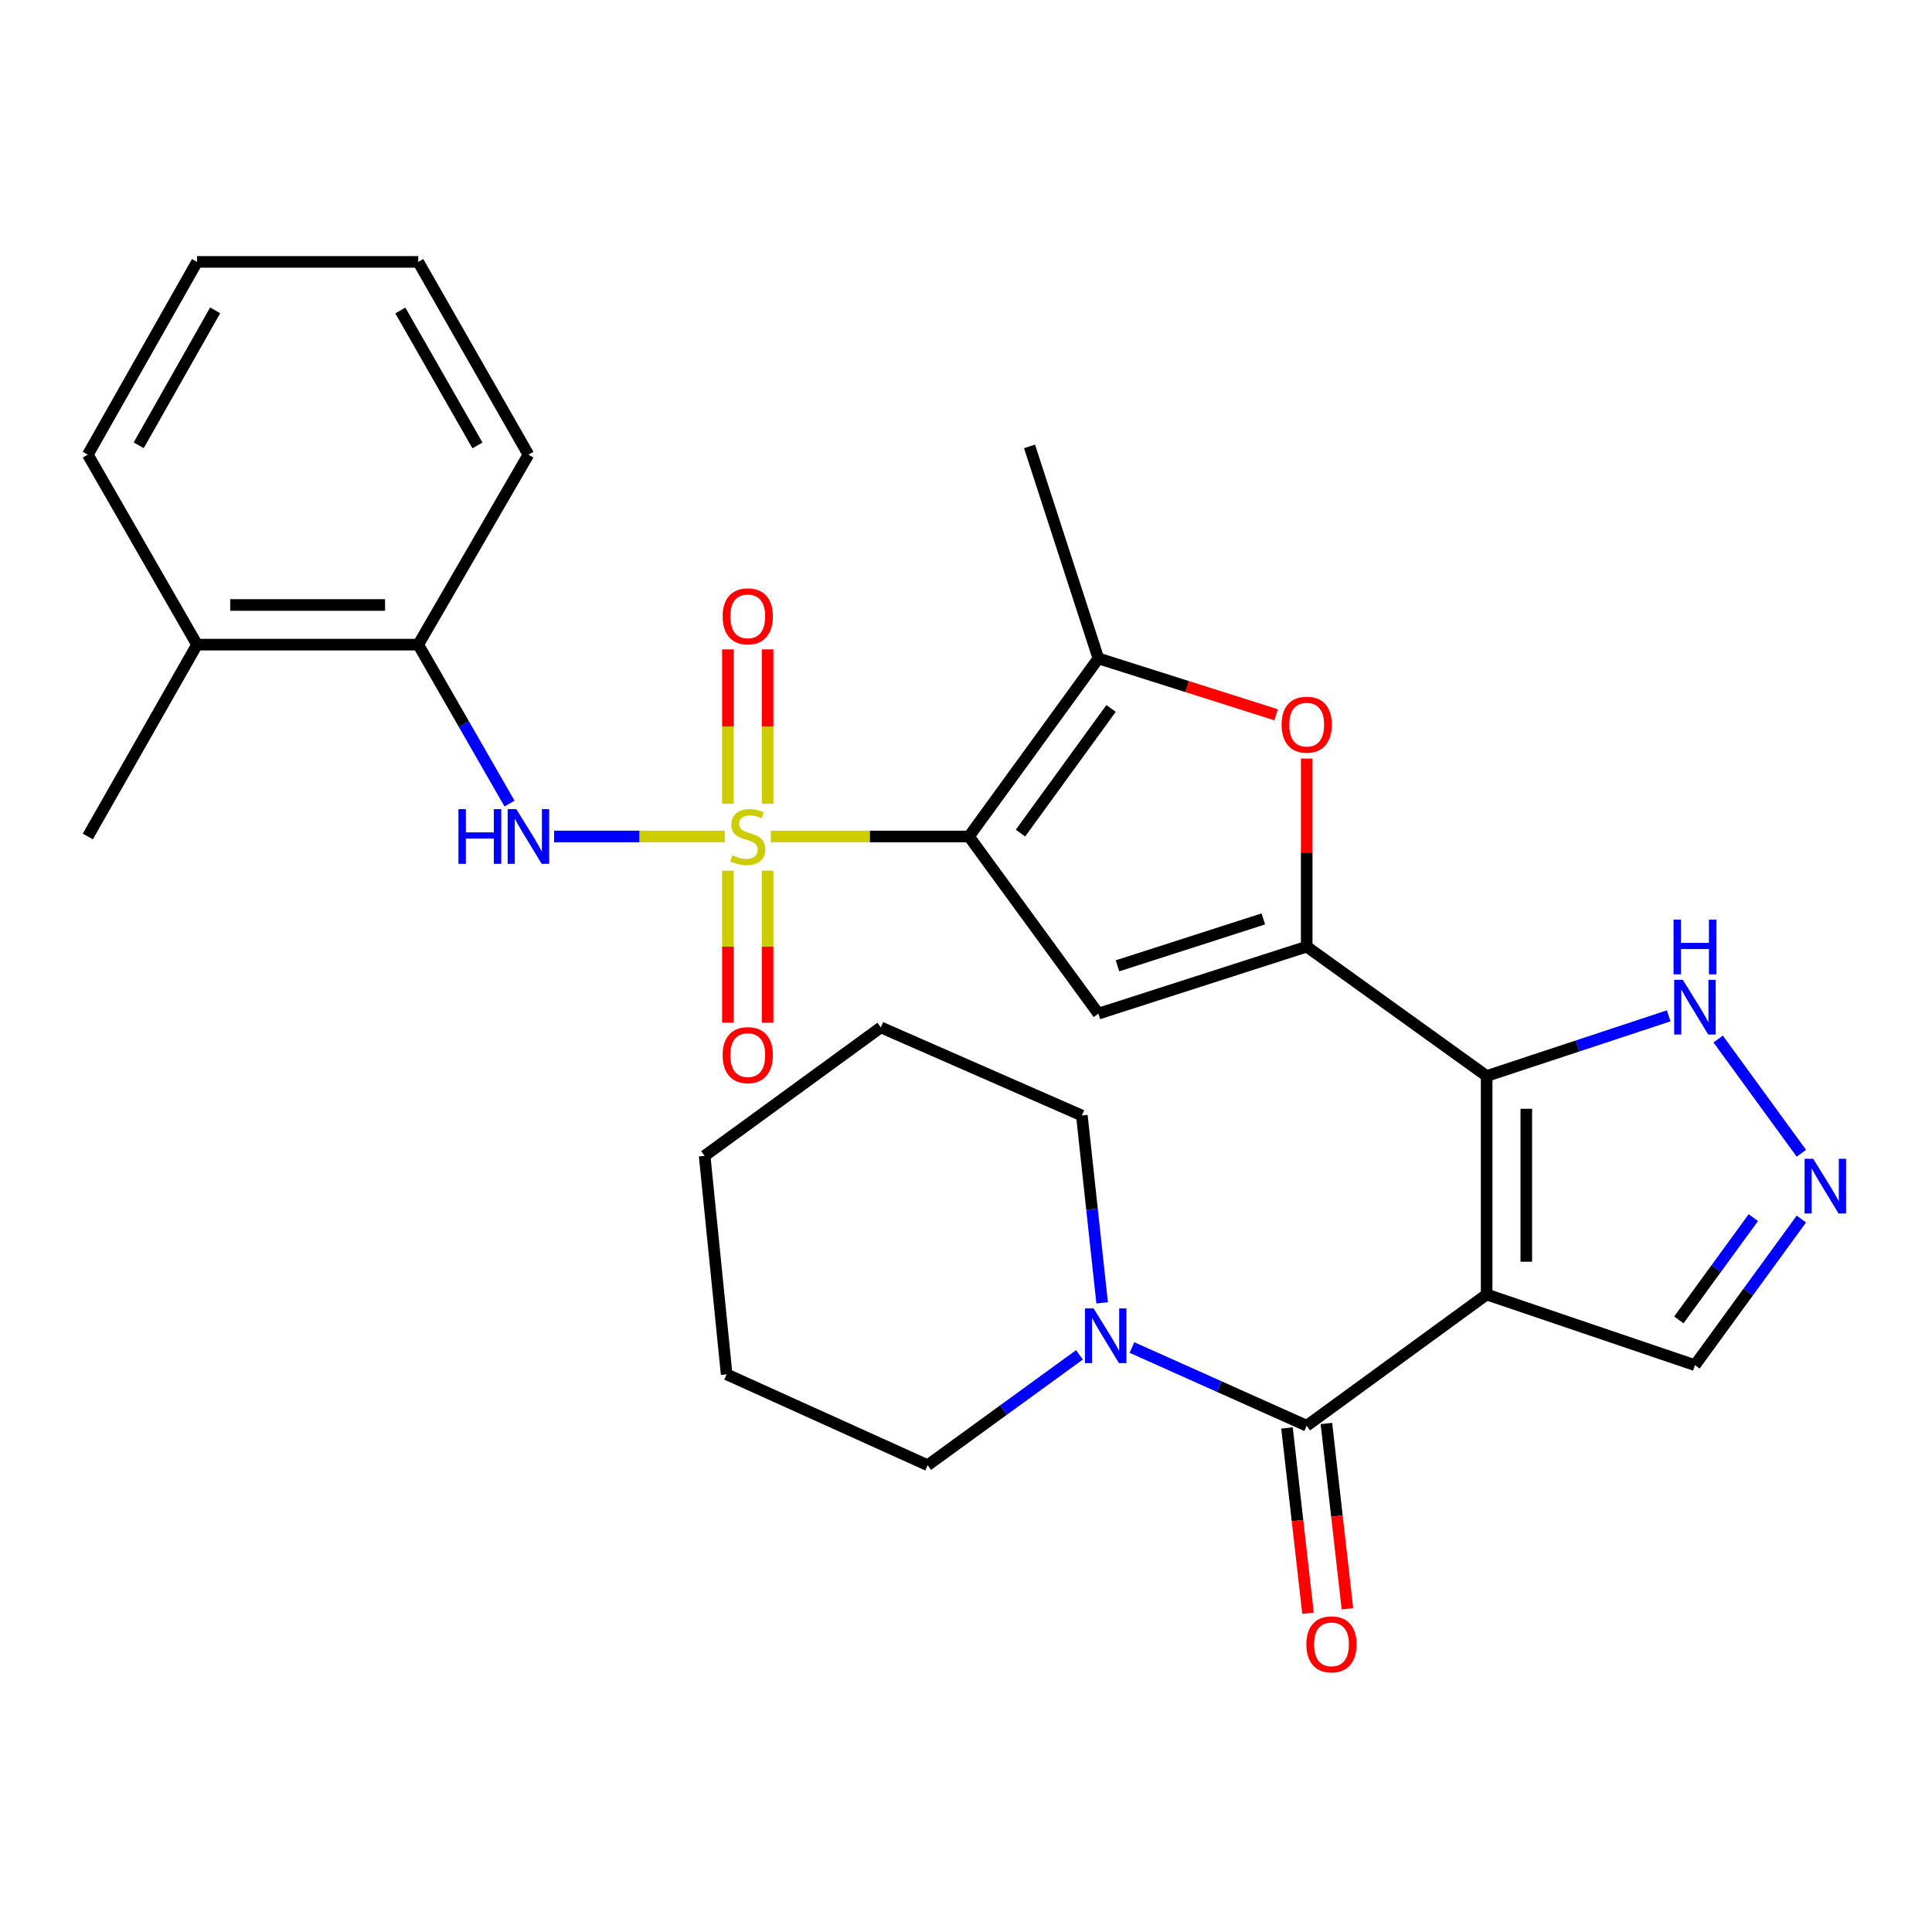 <?xml version='1.0' encoding='iso-8859-1'?>
<svg version='1.1' baseProfile='full'
              xmlns='http://www.w3.org/2000/svg'
                      xmlns:rdkit='http://www.rdkit.org/xml'
                      xmlns:xlink='http://www.w3.org/1999/xlink'
                  xml:space='preserve'
width='1000px' height='1000px' viewBox='0 0 1000 1000'>
<!-- END OF HEADER -->
<rect style='opacity:1.0;fill:#FFFFFF;stroke:none' width='1000' height='1000' x='0' y='0'> </rect>
<path class='bond-0' d='M 398.983,432.962 L 450.262,432.962' style='fill:none;fill-rule:evenodd;stroke:#CCCC00;stroke-width:6px;stroke-linecap:butt;stroke-linejoin:miter;stroke-opacity:1' />
<path class='bond-0' d='M 450.262,432.962 L 501.541,432.962' style='fill:none;fill-rule:evenodd;stroke:#000000;stroke-width:6px;stroke-linecap:butt;stroke-linejoin:miter;stroke-opacity:1' />
<path class='bond-8' d='M 375.122,432.962 L 330.956,432.962' style='fill:none;fill-rule:evenodd;stroke:#CCCC00;stroke-width:6px;stroke-linecap:butt;stroke-linejoin:miter;stroke-opacity:1' />
<path class='bond-8' d='M 330.956,432.962 L 286.789,432.962' style='fill:none;fill-rule:evenodd;stroke:#0000FF;stroke-width:6px;stroke-linecap:butt;stroke-linejoin:miter;stroke-opacity:1' />
<path class='bond-12' d='M 397.306,415.991 L 397.306,376.059' style='fill:none;fill-rule:evenodd;stroke:#CCCC00;stroke-width:6px;stroke-linecap:butt;stroke-linejoin:miter;stroke-opacity:1' />
<path class='bond-12' d='M 397.306,376.059 L 397.306,336.126' style='fill:none;fill-rule:evenodd;stroke:#FF0000;stroke-width:6px;stroke-linecap:butt;stroke-linejoin:miter;stroke-opacity:1' />
<path class='bond-12' d='M 376.774,415.991 L 376.774,376.059' style='fill:none;fill-rule:evenodd;stroke:#CCCC00;stroke-width:6px;stroke-linecap:butt;stroke-linejoin:miter;stroke-opacity:1' />
<path class='bond-12' d='M 376.774,376.059 L 376.774,336.126' style='fill:none;fill-rule:evenodd;stroke:#FF0000;stroke-width:6px;stroke-linecap:butt;stroke-linejoin:miter;stroke-opacity:1' />
<path class='bond-13' d='M 376.774,450.669 L 376.774,490.006' style='fill:none;fill-rule:evenodd;stroke:#CCCC00;stroke-width:6px;stroke-linecap:butt;stroke-linejoin:miter;stroke-opacity:1' />
<path class='bond-13' d='M 376.774,490.006 L 376.774,529.343' style='fill:none;fill-rule:evenodd;stroke:#FF0000;stroke-width:6px;stroke-linecap:butt;stroke-linejoin:miter;stroke-opacity:1' />
<path class='bond-13' d='M 397.306,450.669 L 397.306,490.006' style='fill:none;fill-rule:evenodd;stroke:#CCCC00;stroke-width:6px;stroke-linecap:butt;stroke-linejoin:miter;stroke-opacity:1' />
<path class='bond-13' d='M 397.306,490.006 L 397.306,529.343' style='fill:none;fill-rule:evenodd;stroke:#FF0000;stroke-width:6px;stroke-linecap:butt;stroke-linejoin:miter;stroke-opacity:1' />
<path class='bond-4' d='M 501.541,432.962 L 568.521,524.66' style='fill:none;fill-rule:evenodd;stroke:#000000;stroke-width:6px;stroke-linecap:butt;stroke-linejoin:miter;stroke-opacity:1' />
<path class='bond-6' d='M 501.541,432.962 L 568.521,340.795' style='fill:none;fill-rule:evenodd;stroke:#000000;stroke-width:6px;stroke-linecap:butt;stroke-linejoin:miter;stroke-opacity:1' />
<path class='bond-6' d='M 528.197,431.207 L 575.083,366.691' style='fill:none;fill-rule:evenodd;stroke:#000000;stroke-width:6px;stroke-linecap:butt;stroke-linejoin:miter;stroke-opacity:1' />
<path class='bond-1' d='M 769.485,670.027 L 769.485,556.941' style='fill:none;fill-rule:evenodd;stroke:#000000;stroke-width:6px;stroke-linecap:butt;stroke-linejoin:miter;stroke-opacity:1' />
<path class='bond-1' d='M 790.017,653.064 L 790.017,573.904' style='fill:none;fill-rule:evenodd;stroke:#000000;stroke-width:6px;stroke-linecap:butt;stroke-linejoin:miter;stroke-opacity:1' />
<path class='bond-5' d='M 769.485,670.027 L 676.349,737.954' style='fill:none;fill-rule:evenodd;stroke:#000000;stroke-width:6px;stroke-linecap:butt;stroke-linejoin:miter;stroke-opacity:1' />
<path class='bond-14' d='M 769.485,670.027 L 877.301,706.609' style='fill:none;fill-rule:evenodd;stroke:#000000;stroke-width:6px;stroke-linecap:butt;stroke-linejoin:miter;stroke-opacity:1' />
<path class='bond-2' d='M 769.485,556.941 L 676.349,489.972' style='fill:none;fill-rule:evenodd;stroke:#000000;stroke-width:6px;stroke-linecap:butt;stroke-linejoin:miter;stroke-opacity:1' />
<path class='bond-11' d='M 769.485,556.941 L 816.603,541.368' style='fill:none;fill-rule:evenodd;stroke:#000000;stroke-width:6px;stroke-linecap:butt;stroke-linejoin:miter;stroke-opacity:1' />
<path class='bond-11' d='M 816.603,541.368 L 863.722,525.795' style='fill:none;fill-rule:evenodd;stroke:#0000FF;stroke-width:6px;stroke-linecap:butt;stroke-linejoin:miter;stroke-opacity:1' />
<path class='bond-3' d='M 676.349,489.972 L 568.521,524.66' style='fill:none;fill-rule:evenodd;stroke:#000000;stroke-width:6px;stroke-linecap:butt;stroke-linejoin:miter;stroke-opacity:1' />
<path class='bond-3' d='M 653.887,475.63 L 578.407,499.911' style='fill:none;fill-rule:evenodd;stroke:#000000;stroke-width:6px;stroke-linecap:butt;stroke-linejoin:miter;stroke-opacity:1' />
<path class='bond-29' d='M 676.349,489.972 L 676.349,441.305' style='fill:none;fill-rule:evenodd;stroke:#000000;stroke-width:6px;stroke-linecap:butt;stroke-linejoin:miter;stroke-opacity:1' />
<path class='bond-29' d='M 676.349,441.305 L 676.349,392.638' style='fill:none;fill-rule:evenodd;stroke:#FF0000;stroke-width:6px;stroke-linecap:butt;stroke-linejoin:miter;stroke-opacity:1' />
<path class='bond-10' d='M 676.349,737.954 L 631.123,717.714' style='fill:none;fill-rule:evenodd;stroke:#000000;stroke-width:6px;stroke-linecap:butt;stroke-linejoin:miter;stroke-opacity:1' />
<path class='bond-10' d='M 631.123,717.714 L 585.898,697.474' style='fill:none;fill-rule:evenodd;stroke:#0000FF;stroke-width:6px;stroke-linecap:butt;stroke-linejoin:miter;stroke-opacity:1' />
<path class='bond-16' d='M 666.148,739.111 L 671.585,787.066' style='fill:none;fill-rule:evenodd;stroke:#000000;stroke-width:6px;stroke-linecap:butt;stroke-linejoin:miter;stroke-opacity:1' />
<path class='bond-16' d='M 671.585,787.066 L 677.023,835.021' style='fill:none;fill-rule:evenodd;stroke:#FF0000;stroke-width:6px;stroke-linecap:butt;stroke-linejoin:miter;stroke-opacity:1' />
<path class='bond-16' d='M 686.549,736.798 L 691.987,784.753' style='fill:none;fill-rule:evenodd;stroke:#000000;stroke-width:6px;stroke-linecap:butt;stroke-linejoin:miter;stroke-opacity:1' />
<path class='bond-16' d='M 691.987,784.753 L 697.424,832.708' style='fill:none;fill-rule:evenodd;stroke:#FF0000;stroke-width:6px;stroke-linecap:butt;stroke-linejoin:miter;stroke-opacity:1' />
<path class='bond-7' d='M 568.521,340.795 L 614.521,355.389' style='fill:none;fill-rule:evenodd;stroke:#000000;stroke-width:6px;stroke-linecap:butt;stroke-linejoin:miter;stroke-opacity:1' />
<path class='bond-7' d='M 614.521,355.389 L 660.521,369.982' style='fill:none;fill-rule:evenodd;stroke:#FF0000;stroke-width:6px;stroke-linecap:butt;stroke-linejoin:miter;stroke-opacity:1' />
<path class='bond-18' d='M 568.521,340.795 L 532.886,231.051' style='fill:none;fill-rule:evenodd;stroke:#000000;stroke-width:6px;stroke-linecap:butt;stroke-linejoin:miter;stroke-opacity:1' />
<path class='bond-15' d='M 263.734,415.939 L 240.11,374.803' style='fill:none;fill-rule:evenodd;stroke:#0000FF;stroke-width:6px;stroke-linecap:butt;stroke-linejoin:miter;stroke-opacity:1' />
<path class='bond-15' d='M 240.11,374.803 L 216.487,333.666' style='fill:none;fill-rule:evenodd;stroke:#000000;stroke-width:6px;stroke-linecap:butt;stroke-linejoin:miter;stroke-opacity:1' />
<path class='bond-9' d='M 932.382,596.927 L 889.318,537.805' style='fill:none;fill-rule:evenodd;stroke:#0000FF;stroke-width:6px;stroke-linecap:butt;stroke-linejoin:miter;stroke-opacity:1' />
<path class='bond-31' d='M 932.383,630.978 L 904.842,668.793' style='fill:none;fill-rule:evenodd;stroke:#0000FF;stroke-width:6px;stroke-linecap:butt;stroke-linejoin:miter;stroke-opacity:1' />
<path class='bond-31' d='M 904.842,668.793 L 877.301,706.609' style='fill:none;fill-rule:evenodd;stroke:#000000;stroke-width:6px;stroke-linecap:butt;stroke-linejoin:miter;stroke-opacity:1' />
<path class='bond-31' d='M 907.524,630.235 L 888.245,656.706' style='fill:none;fill-rule:evenodd;stroke:#0000FF;stroke-width:6px;stroke-linecap:butt;stroke-linejoin:miter;stroke-opacity:1' />
<path class='bond-31' d='M 888.245,656.706 L 868.966,683.176' style='fill:none;fill-rule:evenodd;stroke:#000000;stroke-width:6px;stroke-linecap:butt;stroke-linejoin:miter;stroke-opacity:1' />
<path class='bond-19' d='M 570.465,674.365 L 565.215,625.874' style='fill:none;fill-rule:evenodd;stroke:#0000FF;stroke-width:6px;stroke-linecap:butt;stroke-linejoin:miter;stroke-opacity:1' />
<path class='bond-19' d='M 565.215,625.874 L 559.966,577.382' style='fill:none;fill-rule:evenodd;stroke:#000000;stroke-width:6px;stroke-linecap:butt;stroke-linejoin:miter;stroke-opacity:1' />
<path class='bond-20' d='M 558.72,701.27 L 519.436,729.827' style='fill:none;fill-rule:evenodd;stroke:#0000FF;stroke-width:6px;stroke-linecap:butt;stroke-linejoin:miter;stroke-opacity:1' />
<path class='bond-20' d='M 519.436,729.827 L 480.153,758.384' style='fill:none;fill-rule:evenodd;stroke:#000000;stroke-width:6px;stroke-linecap:butt;stroke-linejoin:miter;stroke-opacity:1' />
<path class='bond-17' d='M 216.487,333.666 L 101.986,333.666' style='fill:none;fill-rule:evenodd;stroke:#000000;stroke-width:6px;stroke-linecap:butt;stroke-linejoin:miter;stroke-opacity:1' />
<path class='bond-17' d='M 199.312,313.134 L 119.161,313.134' style='fill:none;fill-rule:evenodd;stroke:#000000;stroke-width:6px;stroke-linecap:butt;stroke-linejoin:miter;stroke-opacity:1' />
<path class='bond-21' d='M 216.487,333.666 L 273.509,235.329' style='fill:none;fill-rule:evenodd;stroke:#000000;stroke-width:6px;stroke-linecap:butt;stroke-linejoin:miter;stroke-opacity:1' />
<path class='bond-22' d='M 101.986,333.666 L 45.455,432.962' style='fill:none;fill-rule:evenodd;stroke:#000000;stroke-width:6px;stroke-linecap:butt;stroke-linejoin:miter;stroke-opacity:1' />
<path class='bond-23' d='M 101.986,333.666 L 45.455,235.329' style='fill:none;fill-rule:evenodd;stroke:#000000;stroke-width:6px;stroke-linecap:butt;stroke-linejoin:miter;stroke-opacity:1' />
<path class='bond-24' d='M 559.966,577.382 L 455.925,531.778' style='fill:none;fill-rule:evenodd;stroke:#000000;stroke-width:6px;stroke-linecap:butt;stroke-linejoin:miter;stroke-opacity:1' />
<path class='bond-25' d='M 480.153,758.384 L 376.112,711.354' style='fill:none;fill-rule:evenodd;stroke:#000000;stroke-width:6px;stroke-linecap:butt;stroke-linejoin:miter;stroke-opacity:1' />
<path class='bond-26' d='M 273.509,235.329 L 216.487,135.554' style='fill:none;fill-rule:evenodd;stroke:#000000;stroke-width:6px;stroke-linecap:butt;stroke-linejoin:miter;stroke-opacity:1' />
<path class='bond-26' d='M 247.129,230.55 L 207.214,160.708' style='fill:none;fill-rule:evenodd;stroke:#000000;stroke-width:6px;stroke-linecap:butt;stroke-linejoin:miter;stroke-opacity:1' />
<path class='bond-30' d='M 45.455,235.329 L 101.986,135.554' style='fill:none;fill-rule:evenodd;stroke:#000000;stroke-width:6px;stroke-linecap:butt;stroke-linejoin:miter;stroke-opacity:1' />
<path class='bond-30' d='M 71.798,230.484 L 111.37,160.642' style='fill:none;fill-rule:evenodd;stroke:#000000;stroke-width:6px;stroke-linecap:butt;stroke-linejoin:miter;stroke-opacity:1' />
<path class='bond-32' d='M 455.925,531.778 L 364.717,598.268' style='fill:none;fill-rule:evenodd;stroke:#000000;stroke-width:6px;stroke-linecap:butt;stroke-linejoin:miter;stroke-opacity:1' />
<path class='bond-28' d='M 376.112,711.354 L 364.717,598.268' style='fill:none;fill-rule:evenodd;stroke:#000000;stroke-width:6px;stroke-linecap:butt;stroke-linejoin:miter;stroke-opacity:1' />
<path class='bond-27' d='M 216.487,135.554 L 101.986,135.554' style='fill:none;fill-rule:evenodd;stroke:#000000;stroke-width:6px;stroke-linecap:butt;stroke-linejoin:miter;stroke-opacity:1' />
<path  class='atom-0' d='M 379.04 442.682
Q 379.36 442.802, 380.68 443.362
Q 382 443.922, 383.44 444.282
Q 384.92 444.602, 386.36 444.602
Q 389.04 444.602, 390.6 443.322
Q 392.16 442.002, 392.16 439.722
Q 392.16 438.162, 391.36 437.202
Q 390.6 436.242, 389.4 435.722
Q 388.2 435.202, 386.2 434.602
Q 383.68 433.842, 382.16 433.122
Q 380.68 432.402, 379.6 430.882
Q 378.56 429.362, 378.56 426.802
Q 378.56 423.242, 380.96 421.042
Q 383.4 418.842, 388.2 418.842
Q 391.48 418.842, 395.2 420.402
L 394.28 423.482
Q 390.88 422.082, 388.32 422.082
Q 385.56 422.082, 384.04 423.242
Q 382.52 424.362, 382.56 426.322
Q 382.56 427.842, 383.32 428.762
Q 384.12 429.682, 385.24 430.202
Q 386.4 430.722, 388.32 431.322
Q 390.88 432.122, 392.4 432.922
Q 393.92 433.722, 395 435.362
Q 396.12 436.962, 396.12 439.722
Q 396.12 443.642, 393.48 445.762
Q 390.88 447.842, 386.52 447.842
Q 384 447.842, 382.08 447.282
Q 380.2 446.762, 377.96 445.842
L 379.04 442.682
' fill='#CCCC00'/>
<path  class='atom-8' d='M 663.349 375.084
Q 663.349 368.284, 666.709 364.484
Q 670.069 360.684, 676.349 360.684
Q 682.629 360.684, 685.989 364.484
Q 689.349 368.284, 689.349 375.084
Q 689.349 381.964, 685.949 385.884
Q 682.549 389.764, 676.349 389.764
Q 670.109 389.764, 666.709 385.884
Q 663.349 382.004, 663.349 375.084
M 676.349 386.564
Q 680.669 386.564, 682.989 383.684
Q 685.349 380.764, 685.349 375.084
Q 685.349 369.524, 682.989 366.724
Q 680.669 363.884, 676.349 363.884
Q 672.029 363.884, 669.669 366.684
Q 667.349 369.484, 667.349 375.084
Q 667.349 380.804, 669.669 383.684
Q 672.029 386.564, 676.349 386.564
' fill='#FF0000'/>
<path  class='atom-9' d='M 237.289 418.802
L 241.129 418.802
L 241.129 430.842
L 255.609 430.842
L 255.609 418.802
L 259.449 418.802
L 259.449 447.122
L 255.609 447.122
L 255.609 434.042
L 241.129 434.042
L 241.129 447.122
L 237.289 447.122
L 237.289 418.802
' fill='#0000FF'/>
<path  class='atom-9' d='M 267.249 418.802
L 276.529 433.802
Q 277.449 435.282, 278.929 437.962
Q 280.409 440.642, 280.489 440.802
L 280.489 418.802
L 284.249 418.802
L 284.249 447.122
L 280.369 447.122
L 270.409 430.722
Q 269.249 428.802, 268.009 426.602
Q 266.809 424.402, 266.449 423.722
L 266.449 447.122
L 262.769 447.122
L 262.769 418.802
L 267.249 418.802
' fill='#0000FF'/>
<path  class='atom-10' d='M 938.523 599.792
L 947.803 614.792
Q 948.723 616.272, 950.203 618.952
Q 951.683 621.632, 951.763 621.792
L 951.763 599.792
L 955.523 599.792
L 955.523 628.112
L 951.643 628.112
L 941.683 611.712
Q 940.523 609.792, 939.283 607.592
Q 938.083 605.392, 937.723 604.712
L 937.723 628.112
L 934.043 628.112
L 934.043 599.792
L 938.523 599.792
' fill='#0000FF'/>
<path  class='atom-11' d='M 566.048 677.232
L 575.328 692.232
Q 576.248 693.712, 577.728 696.392
Q 579.208 699.072, 579.288 699.232
L 579.288 677.232
L 583.048 677.232
L 583.048 705.552
L 579.168 705.552
L 569.208 689.152
Q 568.048 687.232, 566.808 685.032
Q 565.608 682.832, 565.248 682.152
L 565.248 705.552
L 561.568 705.552
L 561.568 677.232
L 566.048 677.232
' fill='#0000FF'/>
<path  class='atom-12' d='M 871.041 507.147
L 880.321 522.147
Q 881.241 523.627, 882.721 526.307
Q 884.201 528.987, 884.281 529.147
L 884.281 507.147
L 888.041 507.147
L 888.041 535.467
L 884.161 535.467
L 874.201 519.067
Q 873.041 517.147, 871.801 514.947
Q 870.601 512.747, 870.241 512.067
L 870.241 535.467
L 866.561 535.467
L 866.561 507.147
L 871.041 507.147
' fill='#0000FF'/>
<path  class='atom-12' d='M 866.221 475.995
L 870.061 475.995
L 870.061 488.035
L 884.541 488.035
L 884.541 475.995
L 888.381 475.995
L 888.381 504.315
L 884.541 504.315
L 884.541 491.235
L 870.061 491.235
L 870.061 504.315
L 866.221 504.315
L 866.221 475.995
' fill='#0000FF'/>
<path  class='atom-13' d='M 374.04 319.02
Q 374.04 312.22, 377.4 308.42
Q 380.76 304.62, 387.04 304.62
Q 393.32 304.62, 396.68 308.42
Q 400.04 312.22, 400.04 319.02
Q 400.04 325.9, 396.64 329.82
Q 393.24 333.7, 387.04 333.7
Q 380.8 333.7, 377.4 329.82
Q 374.04 325.94, 374.04 319.02
M 387.04 330.5
Q 391.36 330.5, 393.68 327.62
Q 396.04 324.7, 396.04 319.02
Q 396.04 313.46, 393.68 310.66
Q 391.36 307.82, 387.04 307.82
Q 382.72 307.82, 380.36 310.62
Q 378.04 313.42, 378.04 319.02
Q 378.04 324.74, 380.36 327.62
Q 382.72 330.5, 387.04 330.5
' fill='#FF0000'/>
<path  class='atom-14' d='M 374.04 546.128
Q 374.04 539.328, 377.4 535.528
Q 380.76 531.728, 387.04 531.728
Q 393.32 531.728, 396.68 535.528
Q 400.04 539.328, 400.04 546.128
Q 400.04 553.008, 396.64 556.928
Q 393.24 560.808, 387.04 560.808
Q 380.8 560.808, 377.4 556.928
Q 374.04 553.048, 374.04 546.128
M 387.04 557.608
Q 391.36 557.608, 393.68 554.728
Q 396.04 551.808, 396.04 546.128
Q 396.04 540.568, 393.68 537.768
Q 391.36 534.928, 387.04 534.928
Q 382.72 534.928, 380.36 537.728
Q 378.04 540.528, 378.04 546.128
Q 378.04 551.848, 380.36 554.728
Q 382.72 557.608, 387.04 557.608
' fill='#FF0000'/>
<path  class='atom-17' d='M 676.17 851.109
Q 676.17 844.309, 679.53 840.509
Q 682.89 836.709, 689.17 836.709
Q 695.45 836.709, 698.81 840.509
Q 702.17 844.309, 702.17 851.109
Q 702.17 857.989, 698.77 861.909
Q 695.37 865.789, 689.17 865.789
Q 682.93 865.789, 679.53 861.909
Q 676.17 858.029, 676.17 851.109
M 689.17 862.589
Q 693.49 862.589, 695.81 859.709
Q 698.17 856.789, 698.17 851.109
Q 698.17 845.549, 695.81 842.749
Q 693.49 839.909, 689.17 839.909
Q 684.85 839.909, 682.49 842.709
Q 680.17 845.509, 680.17 851.109
Q 680.17 856.829, 682.49 859.709
Q 684.85 862.589, 689.17 862.589
' fill='#FF0000'/>
</svg>
